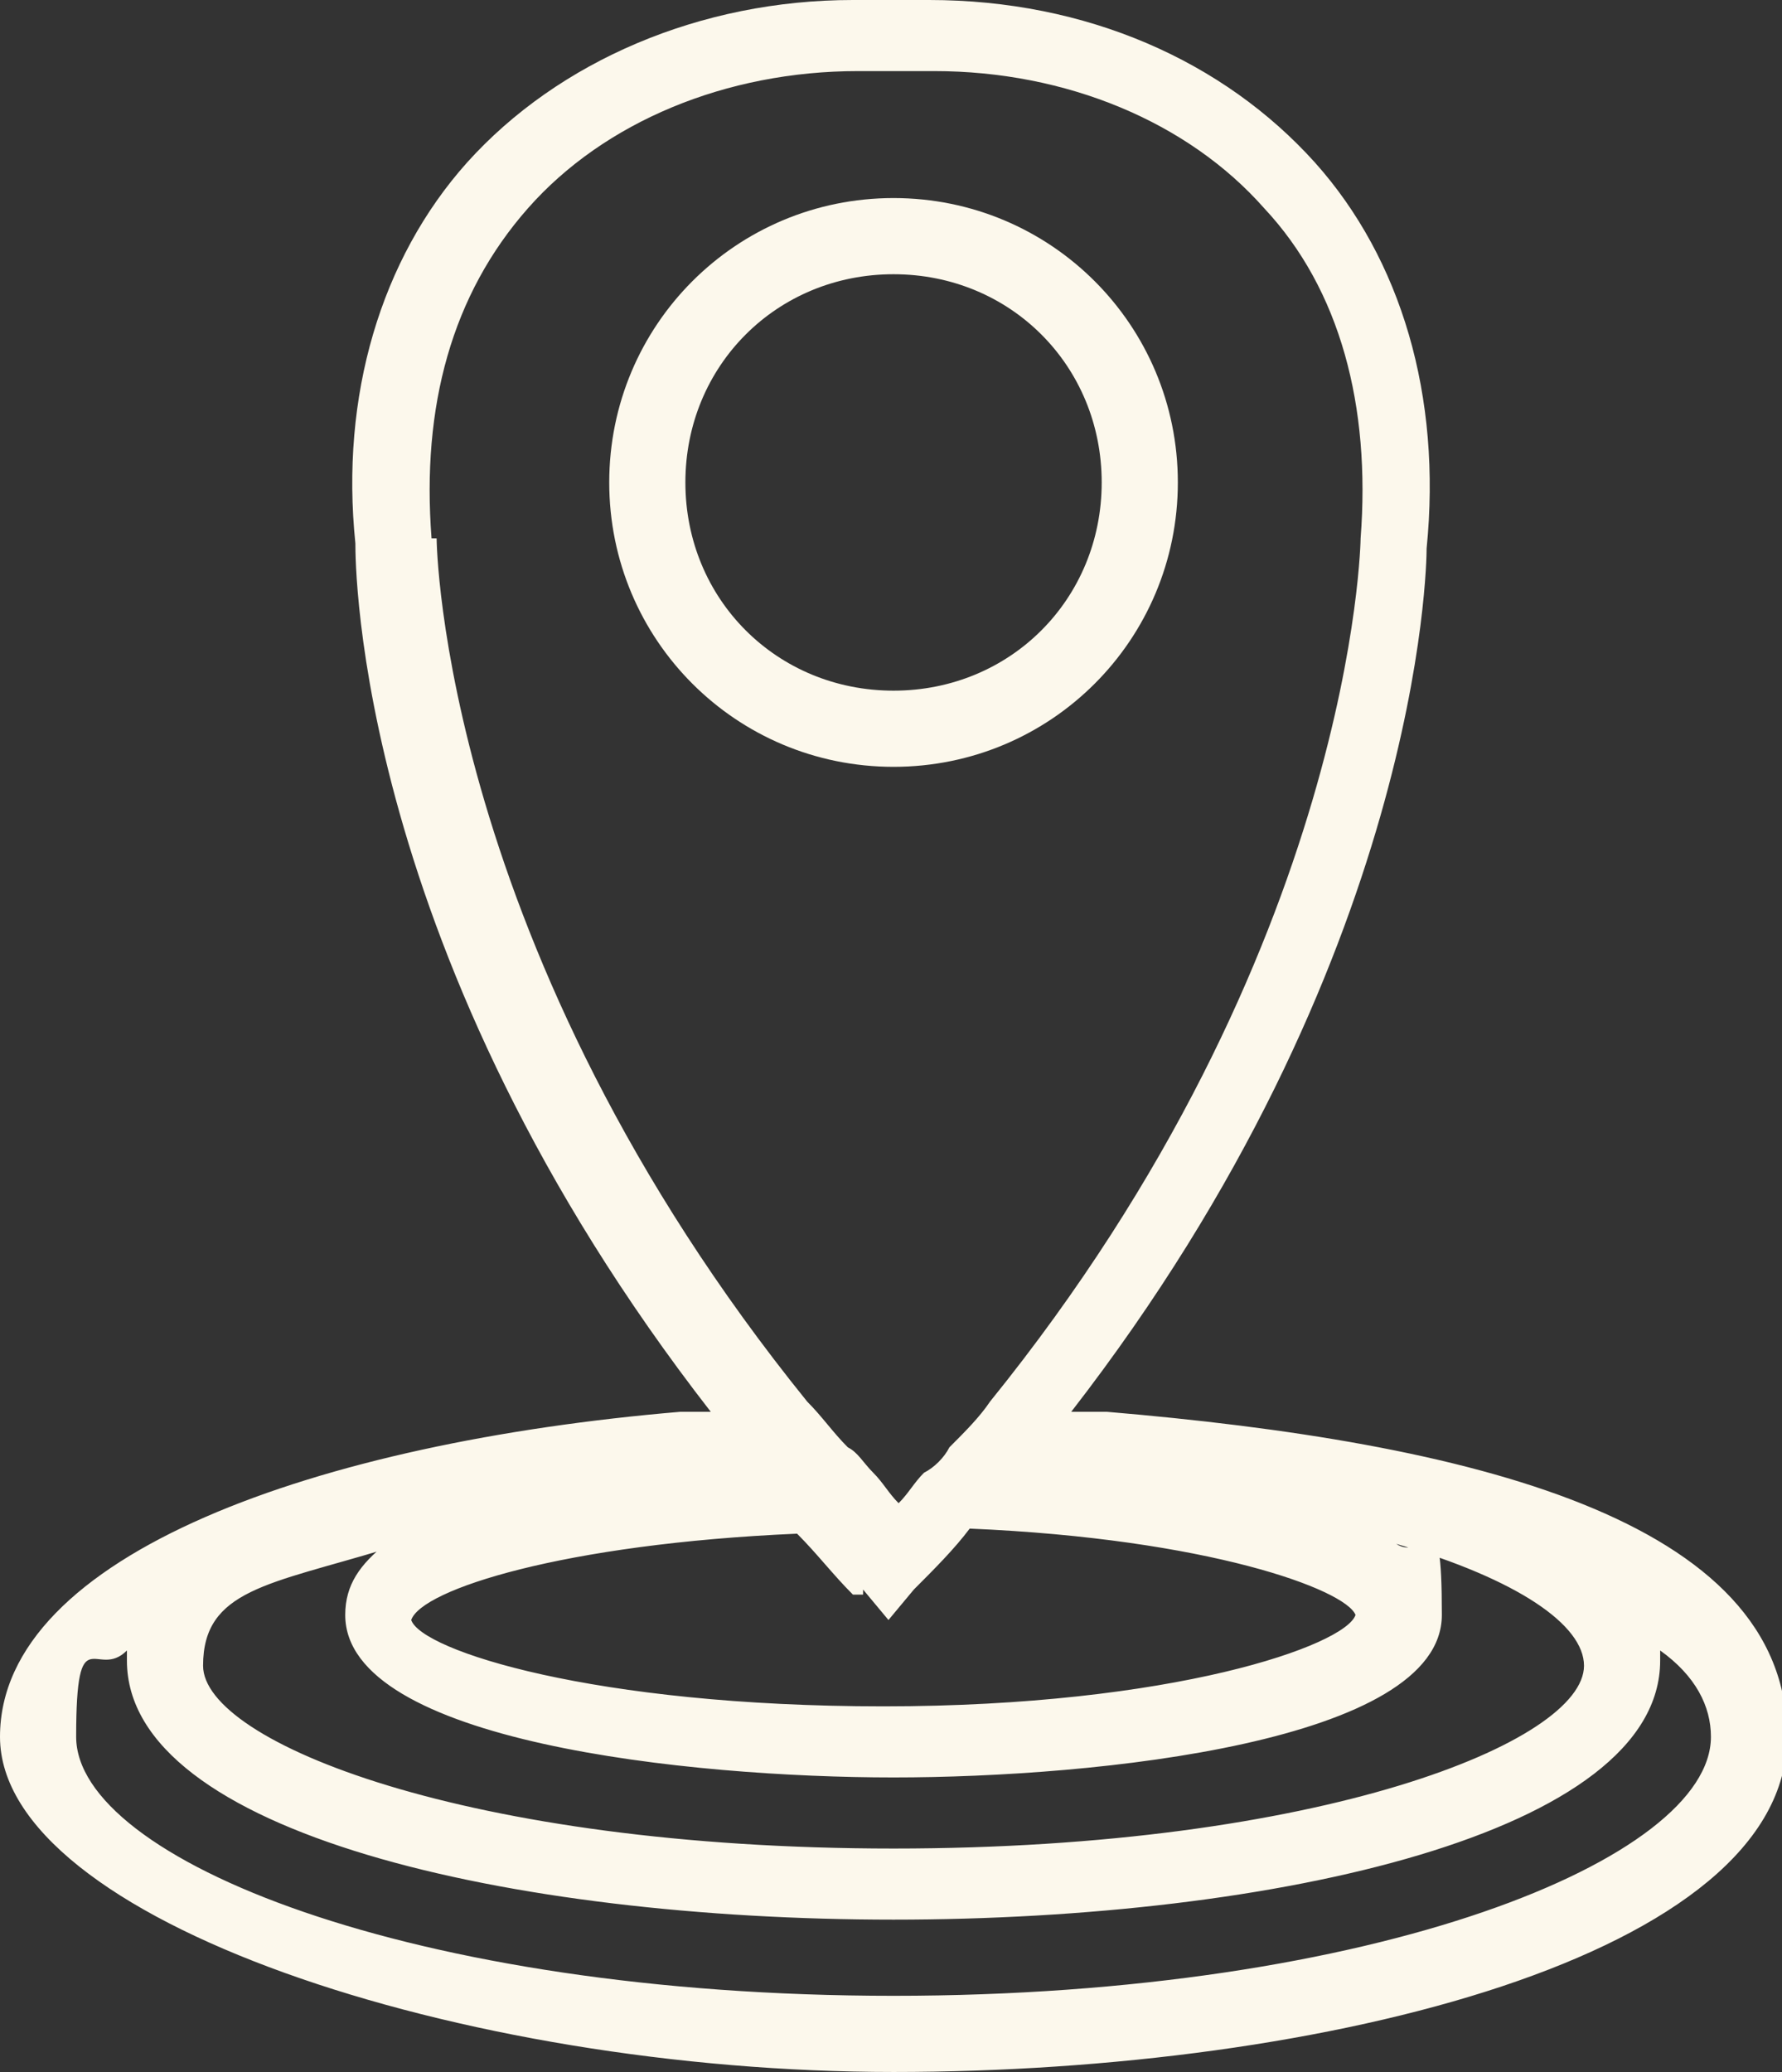<?xml version="1.0" encoding="UTF-8"?>
<svg id="uuid-0d39efdd-cea4-4206-ac2f-dfb8059bbedf" xmlns="http://www.w3.org/2000/svg" version="1.1" viewBox="0 0 35.1 40.8">
  <rect x="0" y="0" width="35.1" height="40.8" fill="#333333" stroke="none"/>
  <!-- Generator: Adobe Illustrator 29.6.1, SVG Export Plug-In . SVG Version: 2.1.1 Build 9)  -->
  <path d="M21.7,27.8h-.6c6.9-8.9,7-16.7,7-17,.3-3-.5-5.7-2.2-7.6C24.1,1.2,21.4,0,18.3,0h-1.5C13.8,0,11,1.2,9.2,3.2c-1.7,1.9-2.5,4.6-2.2,7.5,0,.4,0,8.1,7,17.1h-.6C6.3,28.4,0,30.6,0,34.2s9.1,6.6,17.6,6.6,17.6-2.3,17.6-6.6-6.3-5.8-13.4-6.4c0,0-.1,0,0,0ZM17,31.3l.5.6.5-.6c.4-.4.8-.8,1.1-1.2,4.7.2,7.4,1.2,7.6,1.7-.2.6-3.6,1.8-9.3,1.8s-9.1-1.1-9.3-1.7c.2-.6,3-1.5,7.6-1.7.4.4.7.8,1.1,1.2h.2,0ZM7.6,30.4c-.5.4-.8.8-.8,1.4,0,2.5,6.8,3.2,10.8,3.2s10.8-.7,10.8-3.2-.3-1-.9-1.4c2.4.7,3.7,1.6,3.7,2.4,0,1.5-5.2,3.6-13.6,3.6s-13.6-2.1-13.6-3.6,1.3-1.6,3.6-2.3h0ZM8.5,10.6c-.2-2.6.4-4.8,1.9-6.5,1.5-1.7,3.9-2.7,6.5-2.7h1.5c2.6,0,5,1,6.5,2.7,1.5,1.6,2.1,3.9,1.9,6.5,0,0-.1,8.1-7.3,17h-.4.4c-.2.3-.5.6-.8.9-.1.2-.3.4-.5.5h0c-.2.2-.3.4-.5.6-.2-.2-.3-.4-.5-.6h0c-.2-.2-.3-.4-.5-.5-.3-.3-.5-.6-.8-.9h.4-.4c-7.2-8.9-7.3-16.9-7.3-17h-.1ZM17.6,39.3c-9.5,0-16.1-2.7-16.1-5.1s.4-1.1,1-1.7v.2c0,3.4,7.6,5.1,15.1,5.1s15.1-1.7,15.1-5.1,0,0,0-.2c.7.5,1,1.1,1,1.7,0,2.4-6.6,5.1-16.1,5.1Z" style="fill: #fcf8ec;"/>
  <path d="M23.2,9.5c0-3.1-2.5-5.6-5.6-5.6s-5.6,2.5-5.6,5.6,2.5,5.6,5.6,5.6,5.6-2.5,5.6-5.6ZM13.5,9.5c0-2.3,1.8-4.1,4.1-4.1s4.1,1.8,4.1,4.1-1.8,4.1-4.1,4.1-4.1-1.8-4.1-4.1Z" style="fill: #fcf8ec;"/>
</svg>